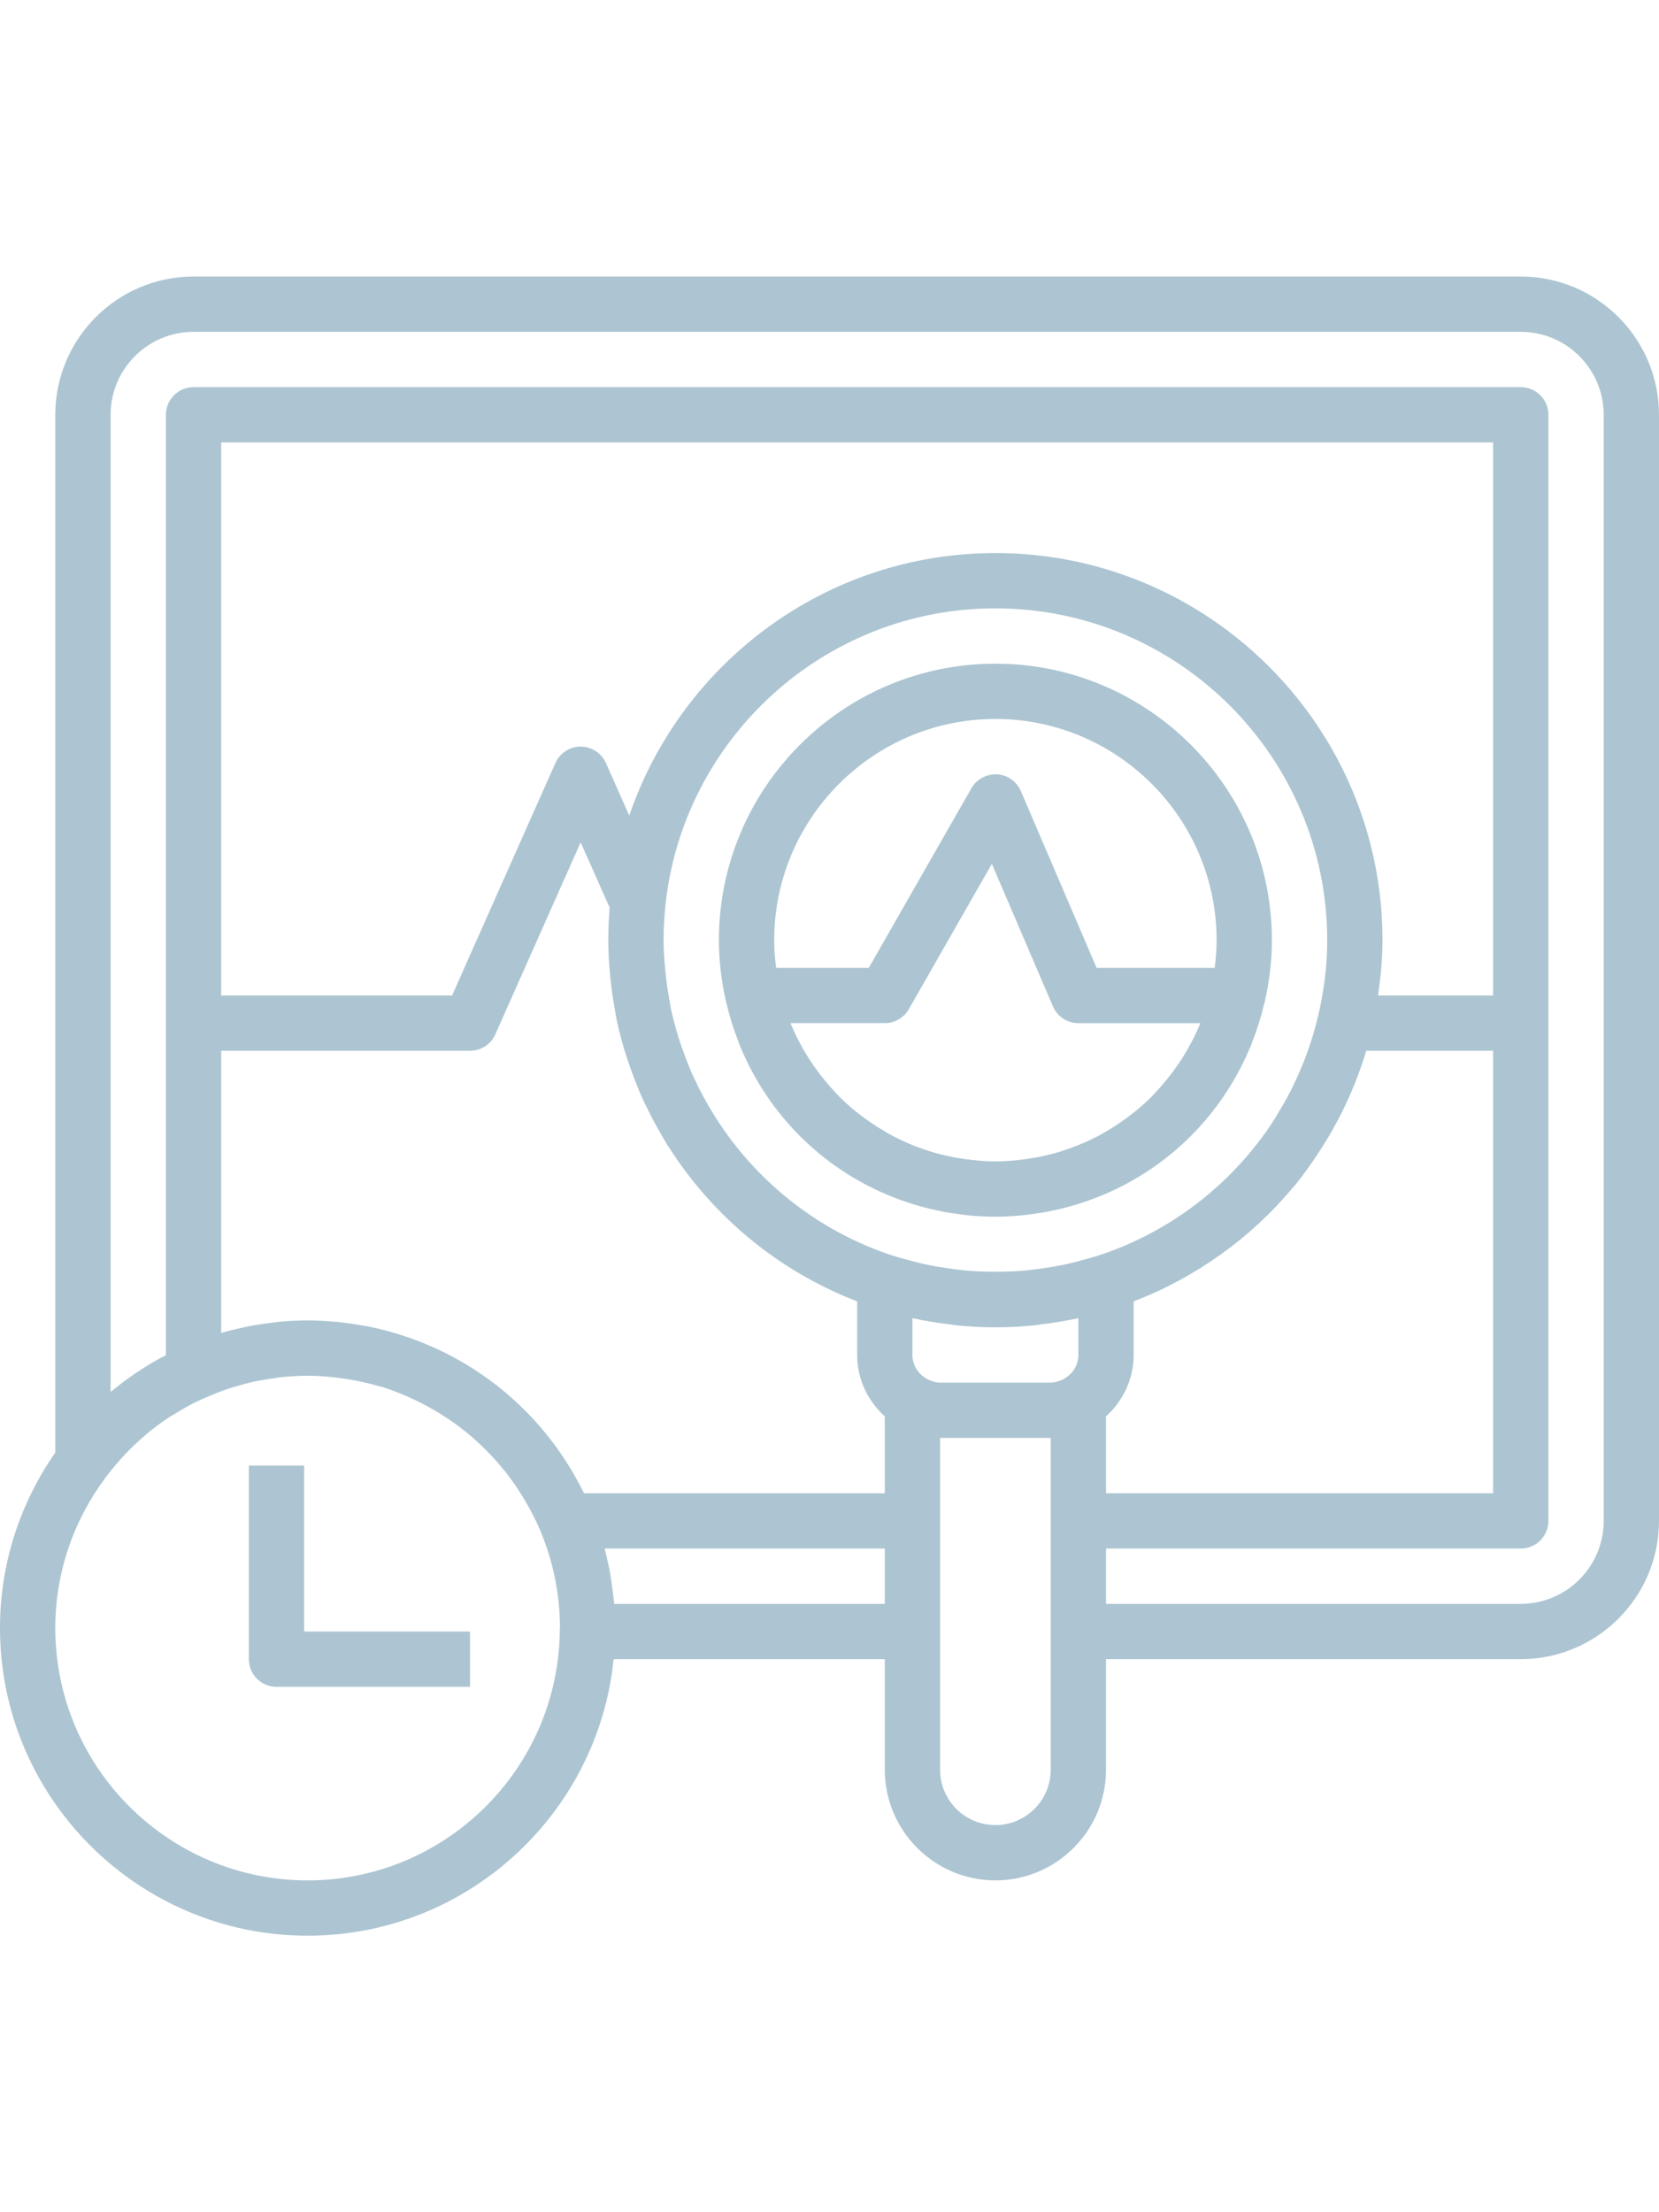 <?xml version="1.0" encoding="UTF-8"?>
 <svg width="45px" height="60px" viewBox="0 0 60 60" version="1.1"
                     xmlns="http://www.w3.org/2000/svg">
                    <g stroke="none" stroke-width="1" fill="none" fill-rule="evenodd">
                        <g transform="translate(-142, -2941)" fill="#ADC5D2"
                           fill-rule="nonzero">
                            <g transform="translate(142, 2941)">
                                <path d="M55,0 L7,0 C4.243,0 2,2.243 2,5 L2,42.529 C0.743,44.331 0,46.516 0,48.875 C0,55.009 4.991,60 11.125,60 C16.88,60 21.627,55.608 22.193,50 L32,50 L32,54 C32,56.206 33.794,58 36,58 C38.206,58 40,56.206 40,54 L40,50 L55,50 C57.757,50 60,47.757 60,45 L60,5 C60,2.243 57.757,0 55,0 Z M11.125,58 C6.093,58 2,53.907 2,48.875 C2,46.824 2.689,44.935 3.835,43.409 C4.028,43.152 4.233,42.908 4.448,42.676 C4.476,42.646 4.503,42.614 4.532,42.584 C4.749,42.355 4.978,42.139 5.215,41.936 C5.241,41.914 5.264,41.89 5.289,41.868 C5.536,41.66 5.795,41.469 6.06,41.29 C6.179,41.21 6.305,41.141 6.428,41.066 C6.576,40.976 6.723,40.887 6.876,40.806 C7.026,40.727 7.181,40.655 7.336,40.584 C7.403,40.553 7.47,40.526 7.538,40.497 C7.769,40.398 8.003,40.306 8.239,40.226 C8.328,40.196 8.418,40.172 8.508,40.145 C8.722,40.08 8.938,40.019 9.155,39.97 C9.156,39.97 9.156,39.97 9.157,39.969 C9.312,39.935 9.47,39.912 9.628,39.886 C9.77,39.862 9.912,39.835 10.055,39.818 C10.077,39.815 10.099,39.81 10.121,39.808 C10.452,39.772 10.786,39.75 11.125,39.75 C11.536,39.75 11.939,39.787 12.338,39.84 C12.445,39.854 12.551,39.871 12.657,39.889 C13.004,39.948 13.346,40.024 13.68,40.121 C13.731,40.136 13.784,40.145 13.835,40.161 C14.188,40.27 14.528,40.409 14.863,40.56 C14.994,40.619 15.122,40.681 15.249,40.746 C15.486,40.866 15.715,40.998 15.94,41.138 C16.099,41.238 16.256,41.34 16.409,41.449 C16.63,41.606 16.845,41.773 17.051,41.95 C17.177,42.058 17.3,42.171 17.42,42.285 C17.613,42.47 17.798,42.663 17.975,42.865 C18.078,42.982 18.179,43.1 18.276,43.222 C18.474,43.473 18.659,43.734 18.831,44.007 C18.893,44.105 18.953,44.203 19.011,44.304 C19.209,44.646 19.393,44.997 19.548,45.369 C19.885,46.176 20.111,47.04 20.204,47.943 C20.235,48.247 20.251,48.555 20.251,48.867 C20.25,48.888 20.246,48.968 20.245,48.989 C20.245,48.99 20.245,48.991 20.245,48.992 C20.181,53.969 16.118,58 11.125,58 Z M33.681,39.935 C33.636,39.918 33.59,39.9 33.546,39.877 C33.226,39.71 33,39.385 33,39 L33,37.672 C33.015,37.675 33.03,37.676 33.045,37.679 C33.47,37.771 33.903,37.84 34.341,37.892 C34.398,37.899 34.453,37.912 34.51,37.918 C35,37.97 35.496,38 36,38 C36.504,38 37,37.97 37.49,37.918 C37.547,37.912 37.603,37.899 37.66,37.892 C38.098,37.84 38.53,37.771 38.955,37.679 C38.97,37.676 38.985,37.675 39,37.672 L39,39 C39,39.385 38.774,39.71 38.454,39.877 C38.409,39.901 38.364,39.919 38.319,39.935 C38.217,39.97 38.113,40 38,40 L34,40 C33.887,40 33.783,39.97 33.681,39.935 Z M32,44 L21.125,44 C21.123,43.995 21.12,43.99 21.117,43.985 C21.114,43.979 21.111,43.974 21.108,43.968 C21.062,43.874 21.01,43.785 20.962,43.692 C20.929,43.629 20.896,43.565 20.861,43.503 C20.791,43.376 20.72,43.251 20.646,43.128 C20.624,43.092 20.602,43.057 20.58,43.022 C20.414,42.754 20.239,42.494 20.053,42.243 C20.052,42.242 20.051,42.24 20.05,42.238 C18.864,40.638 17.279,39.398 15.464,38.631 C15.453,38.626 15.442,38.622 15.43,38.617 C15.387,38.599 15.344,38.582 15.3,38.564 C15.275,38.554 15.25,38.543 15.225,38.533 C14.985,38.438 14.742,38.352 14.496,38.274 C14.462,38.263 14.429,38.251 14.394,38.241 C14.066,38.141 13.734,38.054 13.395,37.984 C13.368,37.978 13.341,37.974 13.314,37.968 C13.249,37.955 13.182,37.946 13.116,37.934 C12.881,37.892 12.643,37.856 12.403,37.829 C12.346,37.822 12.291,37.811 12.234,37.806 C12.189,37.801 12.143,37.801 12.098,37.797 C11.776,37.769 11.452,37.75 11.124,37.75 C10.761,37.75 10.403,37.771 10.047,37.805 C9.954,37.814 9.863,37.83 9.771,37.841 C9.739,37.845 9.708,37.849 9.676,37.854 C9.601,37.864 9.526,37.872 9.451,37.884 C9.292,37.908 9.134,37.933 8.977,37.964 C8.888,37.981 8.801,38.003 8.713,38.023 C8.473,38.076 8.235,38.134 8,38.202 L8,28 L17,28 C17.395,28 17.753,27.767 17.914,27.406 L21,20.462 L22.049,22.823 C22.017,23.217 22,23.611 22,24 C22,24.419 22.026,24.835 22.063,25.25 C22.075,25.382 22.089,25.513 22.105,25.643 C22.14,25.94 22.186,26.235 22.24,26.528 C22.263,26.655 22.281,26.784 22.308,26.91 C22.383,27.261 22.475,27.608 22.577,27.952 C22.635,28.148 22.701,28.34 22.768,28.533 C22.827,28.703 22.889,28.873 22.954,29.041 C23.035,29.25 23.116,29.459 23.207,29.663 C23.26,29.783 23.321,29.899 23.378,30.017 C23.568,30.413 23.774,30.798 23.999,31.173 C24.052,31.261 24.099,31.352 24.154,31.439 L24.159,31.436 C25.763,33.98 28.157,35.969 31,37.062 L31,39 C31,39.883 31.391,40.67 32,41.22 L32,44 Z M47.661,26.784 C47.56,27.207 47.434,27.622 47.289,28.031 C47.272,28.077 47.255,28.124 47.238,28.17 C47.105,28.53 46.952,28.882 46.786,29.227 C46.75,29.302 46.715,29.378 46.677,29.452 C46.522,29.757 46.35,30.05 46.17,30.34 C46.111,30.435 46.058,30.533 45.996,30.626 C45.786,30.944 45.559,31.249 45.32,31.544 C43.868,33.335 41.913,34.699 39.671,35.421 C39.505,35.474 39.336,35.516 39.169,35.562 C38.993,35.61 38.816,35.659 38.637,35.699 C38.466,35.738 38.293,35.77 38.121,35.801 C37.929,35.835 37.735,35.865 37.54,35.89 C37.38,35.911 37.221,35.932 37.061,35.946 C36.781,35.971 36.497,35.984 36.212,35.989 C36.072,35.991 35.932,35.991 35.792,35.989 C35.506,35.984 35.223,35.971 34.943,35.946 C34.783,35.932 34.623,35.91 34.464,35.89 C34.269,35.865 34.075,35.835 33.883,35.801 C33.71,35.77 33.538,35.738 33.367,35.699 C33.187,35.659 33.011,35.61 32.835,35.562 C32.667,35.516 32.499,35.474 32.333,35.421 C29.563,34.529 27.239,32.652 25.754,30.208 C25.515,29.815 25.299,29.411 25.108,28.997 C25.088,28.954 25.066,28.913 25.047,28.87 C24.962,28.68 24.887,28.486 24.812,28.293 C24.763,28.166 24.716,28.038 24.671,27.909 C24.609,27.732 24.549,27.555 24.496,27.375 C24.411,27.086 24.333,26.795 24.27,26.498 C24.246,26.385 24.23,26.27 24.209,26.156 C24.164,25.91 24.125,25.662 24.095,25.411 C24.081,25.298 24.069,25.184 24.059,25.07 C24.023,24.717 24,24.361 24,24 C24,23.592 24.022,23.177 24.064,22.765 C24.684,16.726 29.8,12 36,12 C42.617,12 48,17.383 48,24 C48,24.96 47.875,25.889 47.661,26.784 Z M40,41.22 C40.609,40.671 41,39.883 41,39 L41,37.061 C43.259,36.193 45.242,34.768 46.764,32.939 L46.769,32.943 C47.112,32.53 47.423,32.092 47.717,31.64 C48.446,30.526 49.021,29.304 49.411,28 L54,28 L54,44 L40,44 L40,41.22 Z M54,26 L49.84,26 C49.934,25.345 50,24.681 50,24 C50,16.28 43.72,10 36,10 C29.858,10 24.64,13.981 22.758,19.493 L21.914,17.594 C21.753,17.233 21.395,17 21,17 C20.605,17 20.247,17.233 20.086,17.594 L16.35,26 L8,26 L8,6 L54,6 L54,26 Z M22.216,48 C22.212,47.955 22.203,47.911 22.199,47.866 C22.184,47.7 22.159,47.537 22.137,47.373 C22.11,47.175 22.084,46.977 22.047,46.783 C22.016,46.621 21.977,46.463 21.939,46.303 C21.914,46.203 21.896,46.1 21.87,46 L32,46 L32,48 L22.216,48 Z M38,54 C38,55.103 37.103,56 36,56 C34.897,56 34,55.103 34,54 L34,49 L34,45 L34,42 L38,42 L38,45 L38,49 L38,54 Z M58,45 C58,46.654 56.654,48 55,48 L40,48 L40,46 L55,46 C55.552,46 56,45.552 56,45 L56,5 C56,4.448 55.552,4 55,4 L7,4 C6.448,4 6,4.448 6,5 L6,39.007 C5.964,39.026 5.927,39.045 5.891,39.064 C5.86,39.081 5.828,39.096 5.797,39.113 C5.51,39.27 5.231,39.44 4.959,39.623 C4.938,39.637 4.916,39.65 4.895,39.664 C4.628,39.846 4.368,40.04 4.116,40.246 C4.092,40.266 4.066,40.283 4.042,40.303 C4.029,40.314 4.014,40.324 4,40.335 L4,5 C4,3.346 5.346,2 7,2 L55,2 C56.654,2 58,3.346 58,5 L58,45 Z"></path>
                                <path d="M11,43 L9,43 L9,50 C9,50.552 9.448,51 10,51 L17,51 L17,49 L11,49 L11,43 Z"></path>
                                <path d="M36,14 C30.486,14 26,18.486 26,24 C26,24.762 26.093,25.501 26.255,26.214 C26.256,26.217 26.254,26.219 26.255,26.222 C26.265,26.267 26.28,26.31 26.291,26.355 C26.398,26.797 26.533,27.227 26.696,27.644 C26.725,27.72 26.749,27.798 26.78,27.873 C26.797,27.914 26.818,27.953 26.836,27.993 C26.949,28.255 27.072,28.51 27.205,28.759 C27.208,28.765 27.212,28.771 27.215,28.777 C28.447,31.063 30.516,32.763 32.986,33.535 C33.018,33.545 33.049,33.554 33.081,33.564 C33.338,33.642 33.599,33.709 33.864,33.766 C33.932,33.781 33.999,33.797 34.068,33.81 C34.308,33.857 34.552,33.893 34.798,33.922 C34.877,33.932 34.956,33.945 35.036,33.953 C35.354,33.981 35.675,34 36,34 C36.325,34 36.646,33.981 36.963,33.951 C37.043,33.943 37.121,33.93 37.201,33.92 C37.447,33.891 37.691,33.855 37.931,33.808 C37.999,33.795 38.067,33.779 38.135,33.764 C38.4,33.707 38.661,33.64 38.918,33.562 C38.95,33.552 38.981,33.543 39.013,33.533 C41.483,32.76 43.552,31.061 44.784,28.774 C44.787,28.768 44.791,28.762 44.794,28.756 C44.927,28.507 45.051,28.252 45.163,27.99 C45.181,27.949 45.202,27.911 45.219,27.87 C45.25,27.795 45.274,27.717 45.303,27.641 C45.467,27.224 45.601,26.794 45.708,26.352 C45.719,26.307 45.734,26.264 45.744,26.219 C45.745,26.216 45.743,26.214 45.744,26.211 C45.907,25.501 46,24.762 46,24 C46,18.486 41.514,14 36,14 Z M36,16 C40.411,16 44,19.589 44,24 C44,24.339 43.972,24.672 43.931,25 L39.66,25 L36.92,18.606 C36.771,18.257 36.437,18.023 36.058,18.002 C35.682,17.986 35.321,18.175 35.133,18.504 L31.42,25 L28.07,25 C28.028,24.672 28,24.339 28,24 C28,19.589 31.589,16 36,16 Z M43.402,27.025 C43.273,27.344 43.119,27.646 42.954,27.941 C42.891,28.052 42.823,28.161 42.755,28.269 C42.649,28.438 42.534,28.6 42.416,28.76 C42.248,28.985 42.07,29.201 41.88,29.408 C41.791,29.505 41.703,29.604 41.61,29.697 C41.465,29.839 41.314,29.975 41.159,30.107 C41.075,30.178 40.988,30.244 40.902,30.311 C40.646,30.511 40.376,30.693 40.096,30.861 C39.97,30.936 39.846,31.012 39.716,31.08 C39.566,31.159 39.412,31.232 39.256,31.302 C39.052,31.392 38.844,31.474 38.632,31.548 C38.5,31.594 38.368,31.639 38.233,31.678 C37.955,31.758 37.671,31.824 37.381,31.873 C37.28,31.891 37.178,31.906 37.075,31.92 C36.72,31.966 36.364,32 36,32 C35.636,32 35.28,31.966 34.928,31.919 C34.825,31.905 34.723,31.89 34.622,31.872 C34.333,31.822 34.048,31.757 33.77,31.677 C33.635,31.638 33.503,31.593 33.371,31.547 C33.159,31.474 32.951,31.392 32.747,31.301 C32.591,31.231 32.437,31.158 32.287,31.079 C32.157,31.011 32.032,30.935 31.907,30.86 C31.627,30.692 31.358,30.509 31.101,30.31 C31.014,30.243 30.927,30.177 30.844,30.106 C30.689,29.975 30.538,29.839 30.393,29.696 C30.299,29.603 30.212,29.505 30.123,29.407 C29.933,29.201 29.754,28.985 29.587,28.759 C29.469,28.599 29.354,28.437 29.248,28.268 C29.18,28.16 29.112,28.052 29.049,27.94 C28.884,27.645 28.729,27.343 28.601,27.024 C28.598,27.016 28.595,27.007 28.592,26.999 L32,26.999 C32.359,26.999 32.69,26.807 32.868,26.495 L35.872,21.239 L38.081,26.393 C38.238,26.762 38.6,27 39,27 L43.411,27 C43.408,27.008 43.405,27.017 43.402,27.025 Z"></path>
                            </g>
                        </g>
                    </g>
                </svg>